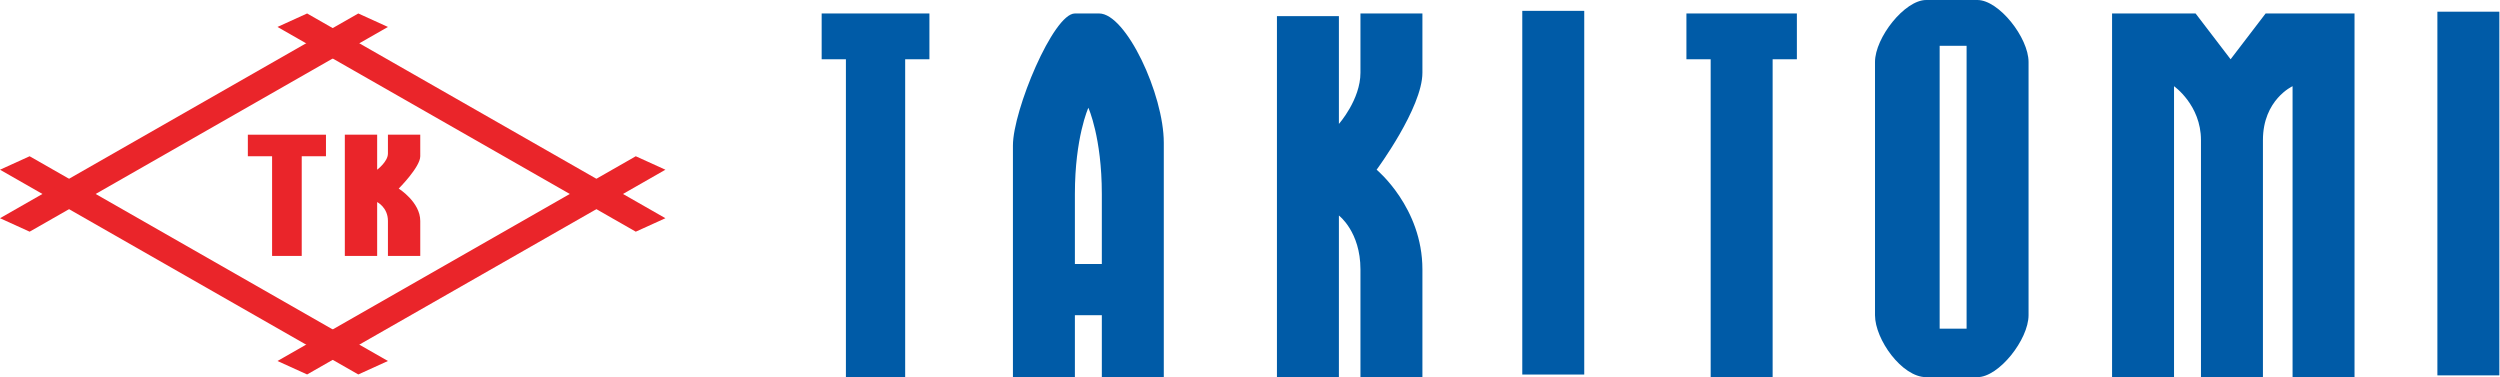 <svg xmlns="http://www.w3.org/2000/svg" viewBox="0 0 92.8 14">
<style>
	.st0{fill:#EA252A;}
	.st1{fill:#005BA7;}
</style>
<g>
	<polygon class="st0" points="23.6,8.6 10.3,1 11.4,0.5 24.7,8.1 	"/>
	<polygon class="st0" points="13.3,13.9 0,6.3 1.1,5.8 14.4,13.4 	"/>
	<polygon class="st0" points="23.6,5.8 10.3,13.4 11.4,13.9 24.7,6.3 	"/>
	<polygon class="st0" points="13.3,0.5 0,8.1 1.1,8.6 14.4,1 	"/>
	<polygon class="st1" points="34.5,0.5 30.5,0.5 30.5,2.2 31.4,2.2 31.4,14 33.6,14 33.6,2.2 34.5,2.2 	"/>
	<polygon class="st0" points="12.1,5 9.2,5 9.2,5.8 10.1,5.8 10.1,9.5 11.2,9.5 11.2,5.8 12.1,5.8 	"/>
	<path class="st1" d="M40.8,0.5c-0.9,0-0.1,0-0.9,0s-2.3,3.6-2.3,4.9s0,8.7,0,8.7h2.3v-2.4h1V14h2.3c0,0,0-6.9,0-8.7
		S41.8,0.5,40.8,0.5z M39.9,9.8c0,0,0-1.7,0-2.6c0-2.1,0.5-3.2,0.5-3.2s0.5,1.1,0.5,3.2c0,0.9,0,2.6,0,2.6H39.9z"/>
	
		<rect x="50.9" y="6.1" transform="matrix(-1.836970e-16 1 -1 -1.836970e-16 64.907 -50.497)" class="st1" width="13.5" height="2.3"/>
	<polygon class="st1" points="66.7,0.5 65.8,0.5 63.5,0.5 62.6,0.5 62.6,2.2 63.5,2.2 63.5,14 65.8,14 65.8,2.2 66.7,2.2 	"/>
	<path class="st1" d="M73.4,0c-0.8,0-1,0-1.9,0c-0.8,0-1.9,1.4-1.9,2.3s0,8.5,0,9.4c0,0.9,1,2.3,1.9,2.3s1,0,1.9,0
		c0.8,0,1.9-1.4,1.9-2.3c0-0.9,0-8.5,0-9.4S74.2,0,73.4,0z M72,12.2V1.7H73v10.5H72z"/>
	<path class="st1" d="M85,0.5L85,0.5L85,0.5L85,0.5l-0.9,0l-1.3,1.7l-1.3-1.7l-0.9,0h0l0,0l0,0h-2.2V14h2.3V3.2c0,0,1,0.7,1,2
		c0,0.7,0,8.8,0,8.8h2.3c0,0,0-8.1,0-8.8c0-1.5,1.1-2,1.1-2V14h2.3V0.5H85z"/>
	
		<rect x="84.9" y="6.1" transform="matrix(-1.836970e-16 1 -1 -1.836970e-16 98.876 -84.466)" class="st1" width="13.5" height="2.3"/>
	<path class="st1" d="M52.8,0.5h-2.3c0,0,0,1.2,0,2.2s-0.8,1.9-0.8,1.9v-4h-2.3V14h2.3V8c0,0,0.8,0.6,0.8,2s0,4,0,4h2.3
		c0,0,0-1.7,0-4s-1.7-3.7-1.7-3.7s1.7-2.3,1.7-3.6S52.8,0.5,52.8,0.5z"/>
	<path class="st0" d="M15.6,5h-1.2c0,0,0,0.4,0,0.7C14.4,6,14,6.3,14,6.3V5h-1.2v4.5H14v-2c0,0,0.4,0.2,0.4,0.7s0,1.3,0,1.3h1.2
		c0,0,0-0.6,0-1.3s-0.8-1.2-0.8-1.2s0.8-0.8,0.8-1.2S15.6,5,15.6,5z"/>
	<line class="st0" x1="14.6" y1="4.9" x2="15.6" y2="4.9"/>
</g>
</svg>
